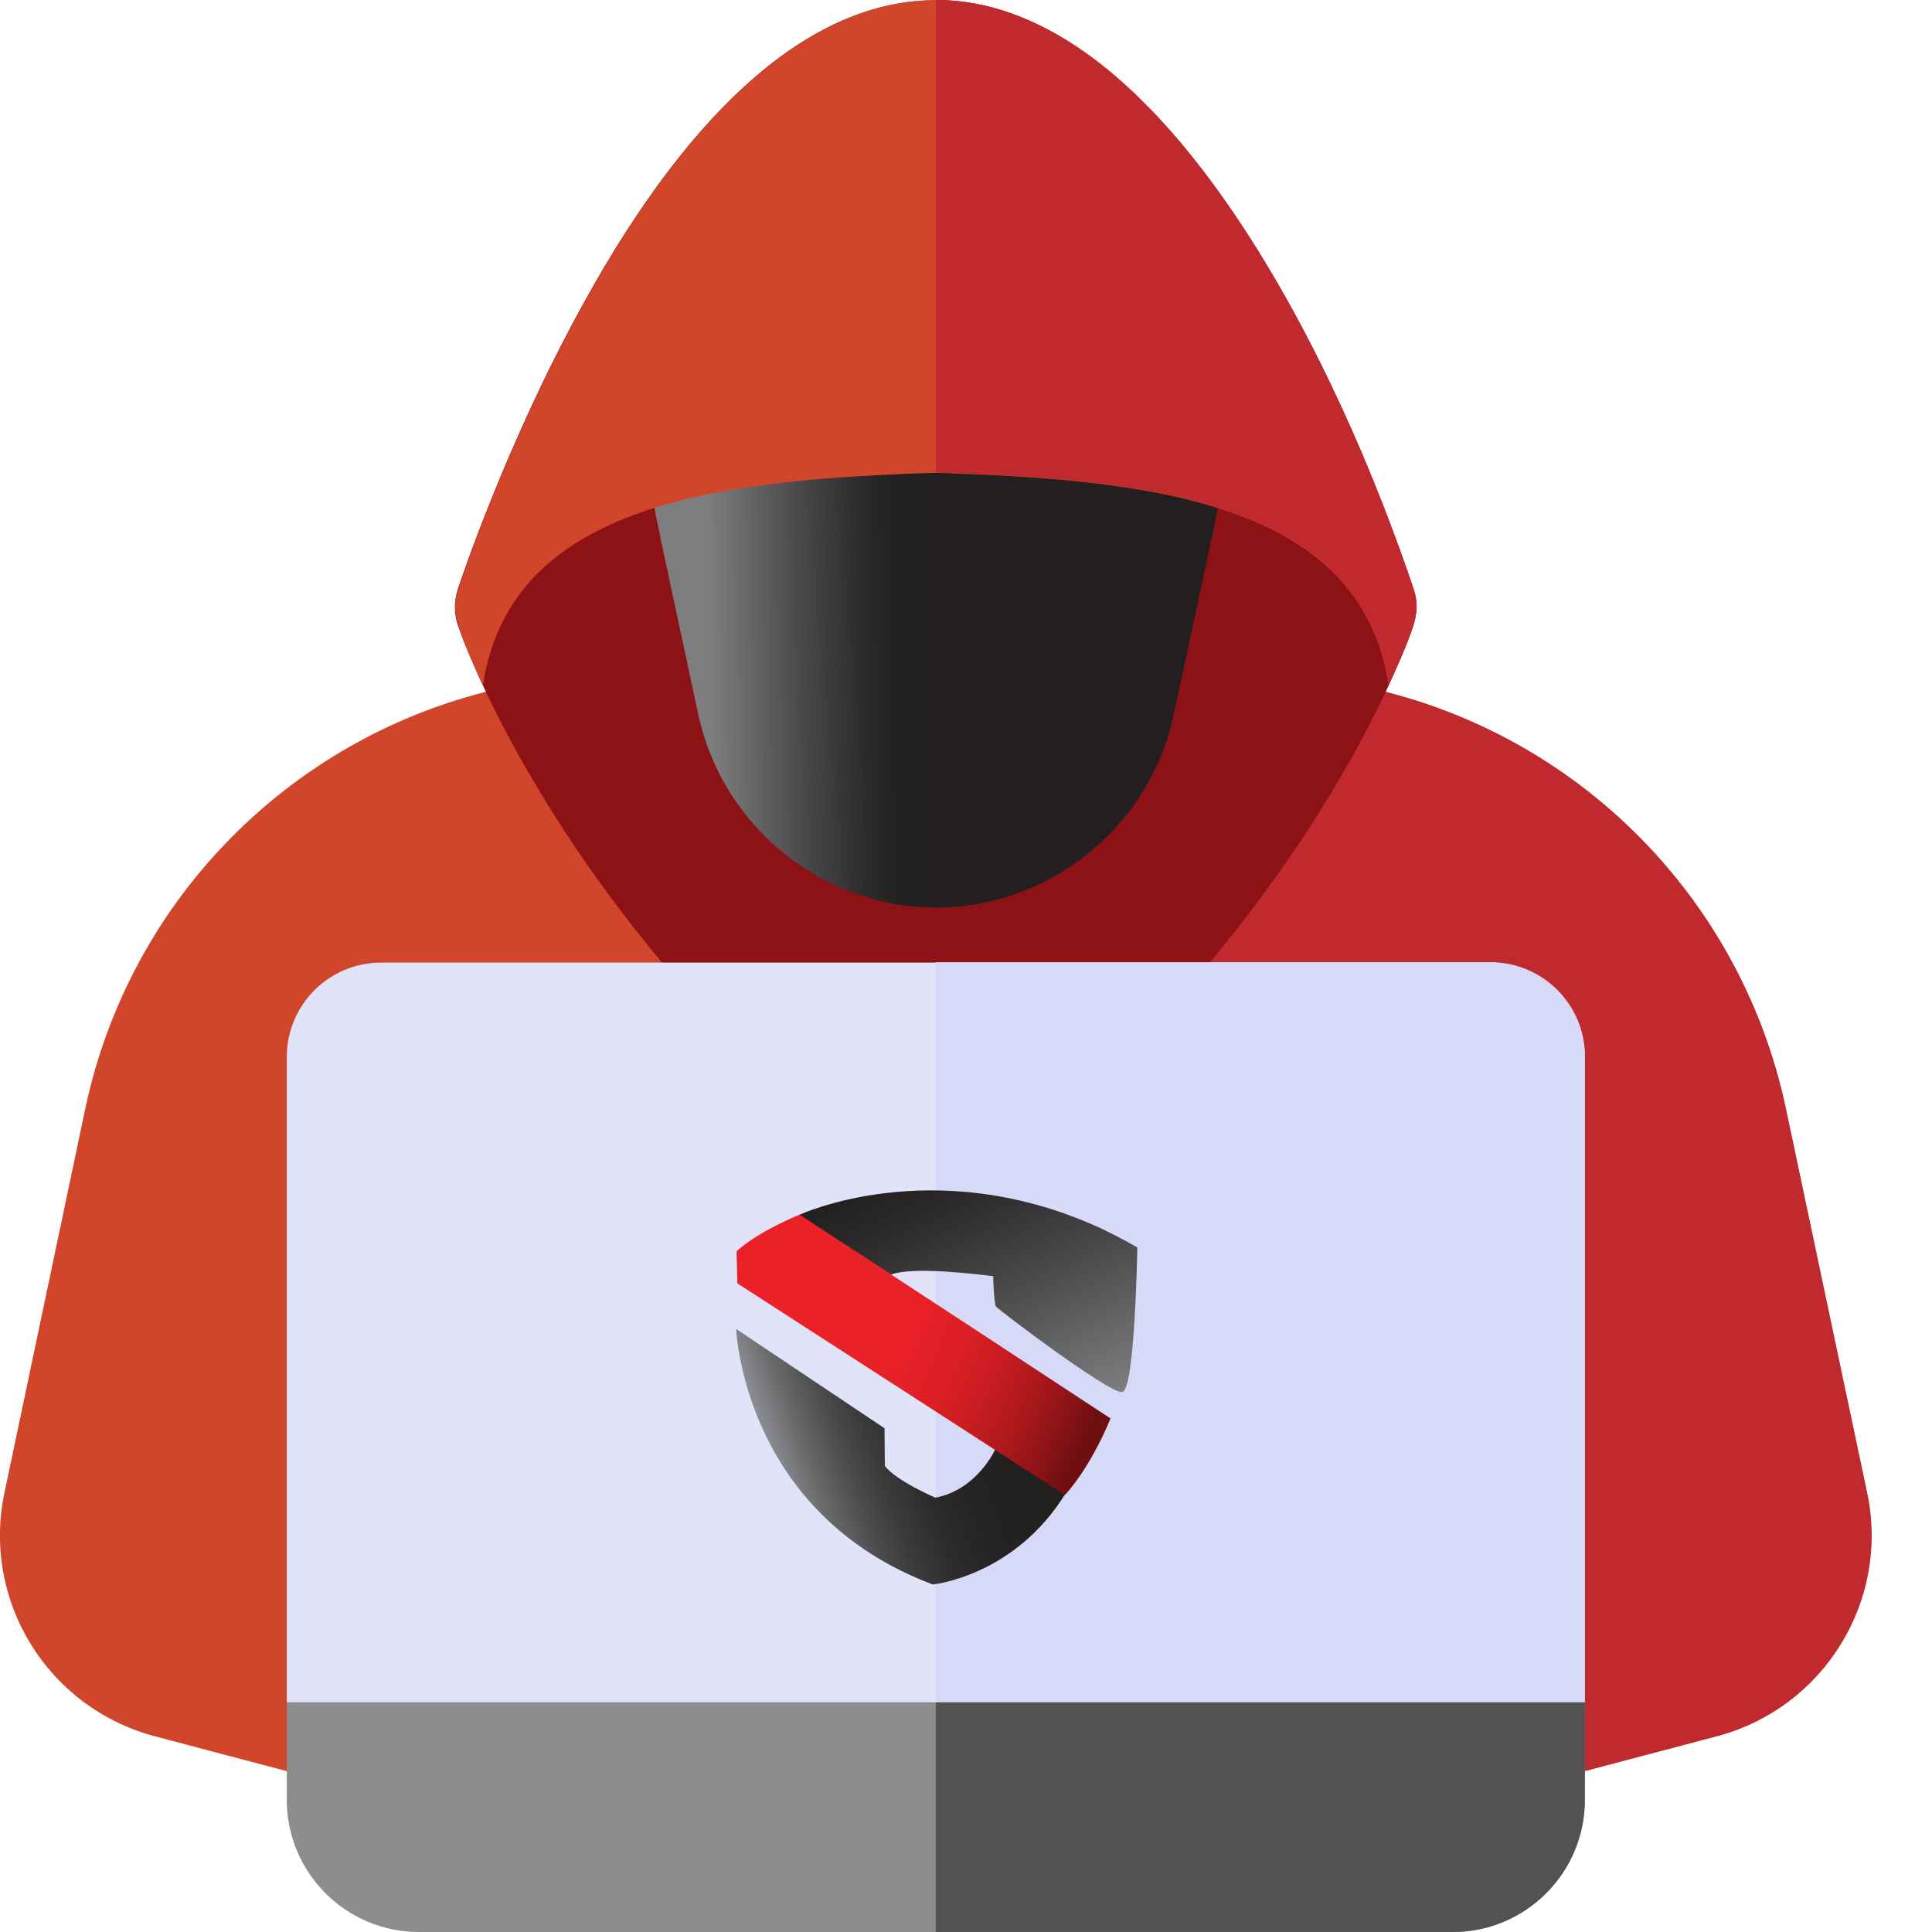 <?xml version="1.0" encoding="utf-8"?>
<!-- Generator: Adobe Illustrator 21.0.2, SVG Export Plug-In . SVG Version: 6.00 Build 0)  -->
<svg version="1.1" id="Capa_1" xmlns="http://www.w3.org/2000/svg" xmlns:xlink="http://www.w3.org/1999/xlink" x="0px" y="0px"
	 viewBox="0 0 512 512" style="enable-background:new 0 0 512 512;" xml:space="preserve">
<style type="text/css">
	.st0{fill:#D1462B;}
	.st1{fill:#C0292E;}
	.st2{fill:#8D1215;}
	.st3{fill:url(#SVGID_1_);}
	.st4{fill:#231F20;}
	.st5{fill:#8D8D8E;}
	.st6{fill:#515254;}
	.st7{fill:#E1E4F9;}
	.st8{fill:#D6DAF6;}
	.st9{fill:url(#SVGID_2_);}
	.st10{fill:url(#SVGID_3_);}
	.st11{fill:url(#SVGID_4_);}
</style>
<path class="st0" d="M408.8,472.3l46.2-12.2c28.4-7.5,45.8-35.9,39.7-64.6l-21.5-101.7c-12.5-59-60.1-103.9-119.5-113.2
	c-7.1-1.1-204.5-1.1-211.6,0c-59.4,9.3-107,54.2-119.5,113.2L1.2,395.5c-6.1,28.7,11.4,57,39.7,64.6l46.2,12.2L408.8,472.3
	L408.8,472.3z"/>
<path class="st1" d="M494.8,395.5l-21.5-101.7c-12.5-59-60.1-103.9-119.5-113.2c-3.5-0.6-54.7-0.8-105.8-0.8v292.5h160.8l46.2-12.2
	C483.4,452.5,500.9,424.2,494.8,395.5z"/>
<path class="st2" d="M179.7,260.1h136.6c43.1-49.8,57.7-92.5,58.3-94.5c1-3,1-6.3,0-9.4c-0.5-1.5-12.6-38.2-33.1-75.4
	c-59.2-107.7-128-107.6-187.1,0c-20.5,37.2-32.6,73.9-33.1,75.4c-1,3.1-1,6.4,0,9.4C122,167.6,136.6,210.3,179.7,260.1z"/>
<path class="st2" d="M374.6,156.2C355.8,99.3,309,0,248,0v260h68.3c43.1-49.8,57.7-92.5,58.3-94.5
	C375.6,162.5,375.6,159.2,374.6,156.2z"/>
<linearGradient id="SVGID_1_" gradientUnits="userSpaceOnUse" x1="188.11" y1="332.486" x2="238.277" y2="333.32" gradientTransform="matrix(1 0 0 -1 0 514)">
	<stop  offset="0" style="stop-color:#7E7E80"/>
	<stop  offset="3.410000e-02" style="stop-color:#7A7A7C"/>
	<stop  offset="0.477" style="stop-color:#4B494A"/>
	<stop  offset="0.813" style="stop-color:#2D2A2B"/>
	<stop  offset="1" style="stop-color:#221F1F"/>
</linearGradient>
<path class="st3" d="M173.1,129.4c-0.4,3.4-0.8,0.2,11.9,59.7c6.3,29.8,32.8,51.4,63,51.4s56.7-21.6,63-51.4
	c12.6-59.4,12.3-56.3,11.9-59.7C283.7,117.6,212.3,117.6,173.1,129.4z"/>
<path class="st4" d="M322.9,130.3c-19.6-5.9-47.2-8.8-74.9-8.8v119c30.2,0,56.7-21.4,63-51C323.7,130.5,323.3,133.7,322.9,130.3z"/>
<path class="st5" d="M76,446v31c0,19.3,15.7,35,35,35h274c19.3,0,35-15.7,35-35v-31H76z"/>
<path class="st6" d="M248,446v66h137c19.3,0,35-15.7,35-35v-31H248z"/>
<path class="st7" d="M395,255.1H101c-13.8,0-25,11.2-25,25v171h344V280C420,266.2,408.8,255.1,395,255.1z"/>
<path class="st8" d="M420,280c0-13.8-11.2-25-25-25H248v196h172V280z"/>
<path class="st0" d="M368,181.6c-7.3-49-64.3-54.5-120-56.3c-55.7,1.8-112.7,7.4-120,56.3c-7.4-15.9-8.4-20-6.6-25.4
	c0.5-1.5,12.6-38.2,33.1-75.4c59.1-107.6,127.9-107.7,187.1,0c20.5,37.2,32.6,73.9,33.1,75.4C376.4,161.5,375.5,165.3,368,181.6z"/>
<path class="st1" d="M374.6,156.2C355.8,99.3,309,0,248,0v125.2c55.7,1.8,112.7,7.4,120,56.3C375.5,165.3,376.4,161.5,374.6,156.2z"
	/>
<g>
	
		<linearGradient id="SVGID_2_" gradientUnits="userSpaceOnUse" x1="279.188" y1="136.923" x2="247.55" y2="207.984" gradientTransform="matrix(1 0 0 -1 0 514)">
		<stop  offset="0" style="stop-color:#7E7E80"/>
		<stop  offset="3.410000e-02" style="stop-color:#7A7A7C"/>
		<stop  offset="0.477" style="stop-color:#4B494A"/>
		<stop  offset="0.813" style="stop-color:#2D2A2B"/>
		<stop  offset="1" style="stop-color:#221F1F"/>
	</linearGradient>
	<path class="st9" d="M291.3,325.3L291.3,325.3c-0.1,0-0.1-0.1-0.2-0.1c-0.1,0-0.2-0.1-0.3-0.1l0,0c-43.8-19.7-79.1-3.1-79.1-3.1
		l24.4,15.8c5.7-2.3,23.9,0,27.1,0.4c0,1,0.3,7.3,0.7,8c0.4,0.7,30.1,23.2,33.5,22.7c3.4-0.4,4-38.3,4-38.3
		C298,328.6,294.6,326.9,291.3,325.3z"/>
	
		<linearGradient id="SVGID_3_" gradientUnits="userSpaceOnUse" x1="206.644" y1="122.108" x2="272.382" y2="146.035" gradientTransform="matrix(1 0 0 -1 0 514)">
		<stop  offset="0" style="stop-color:#8D8F92"/>
		<stop  offset="2.030000e-02" style="stop-color:#86888B"/>
		<stop  offset="0.129" style="stop-color:#68686A"/>
		<stop  offset="0.246" style="stop-color:#4E4D4F"/>
		<stop  offset="0.373" style="stop-color:#3B3939"/>
		<stop  offset="0.513" style="stop-color:#2D2A2A"/>
		<stop  offset="0.679" style="stop-color:#242222"/>
		<stop  offset="0.932" style="stop-color:#221F1F"/>
	</linearGradient>
	<path class="st10" d="M263.8,384c0,0-4.8,10.8-15.9,12.9c0,0-10.3-4.4-13.4-8.4l0,0l-0.1-10l-39.3-26.3c0,0,0.7,20.1,14.5,39.5h0
		c7.7,10.8,19.5,21.4,37.6,28.2c0,0,21.7-2.1,35.3-24.3L263.8,384z"/>
	
		<linearGradient id="SVGID_4_" gradientUnits="userSpaceOnUse" x1="193.919" y1="179.746" x2="292.395" y2="133.826" gradientTransform="matrix(1 0 0 -1 0 514)">
		<stop  offset="0.381" style="stop-color:#EA2127"/>
		<stop  offset="0.491" style="stop-color:#E62026"/>
		<stop  offset="0.595" style="stop-color:#DB1F24"/>
		<stop  offset="0.696" style="stop-color:#C81C21"/>
		<stop  offset="0.796" style="stop-color:#AD181C"/>
		<stop  offset="0.894" style="stop-color:#8B1316"/>
		<stop  offset="0.958" style="stop-color:#700F11"/>
		<stop  offset="0.964" style="stop-color:#700F11"/>
		<stop  offset="1" style="stop-color:#700F11"/>
	</linearGradient>
	<path class="st11" d="M257.3,351.6L257.3,351.6l-45.4-29.7c0,0-10.8,4.3-16.7,9.7l0.2,8.5l48.3,31.2l0,0l38.5,24.9
		c0,0,6.4-6.5,12.1-20.3L257.3,351.6z"/>
</g>
</svg>
